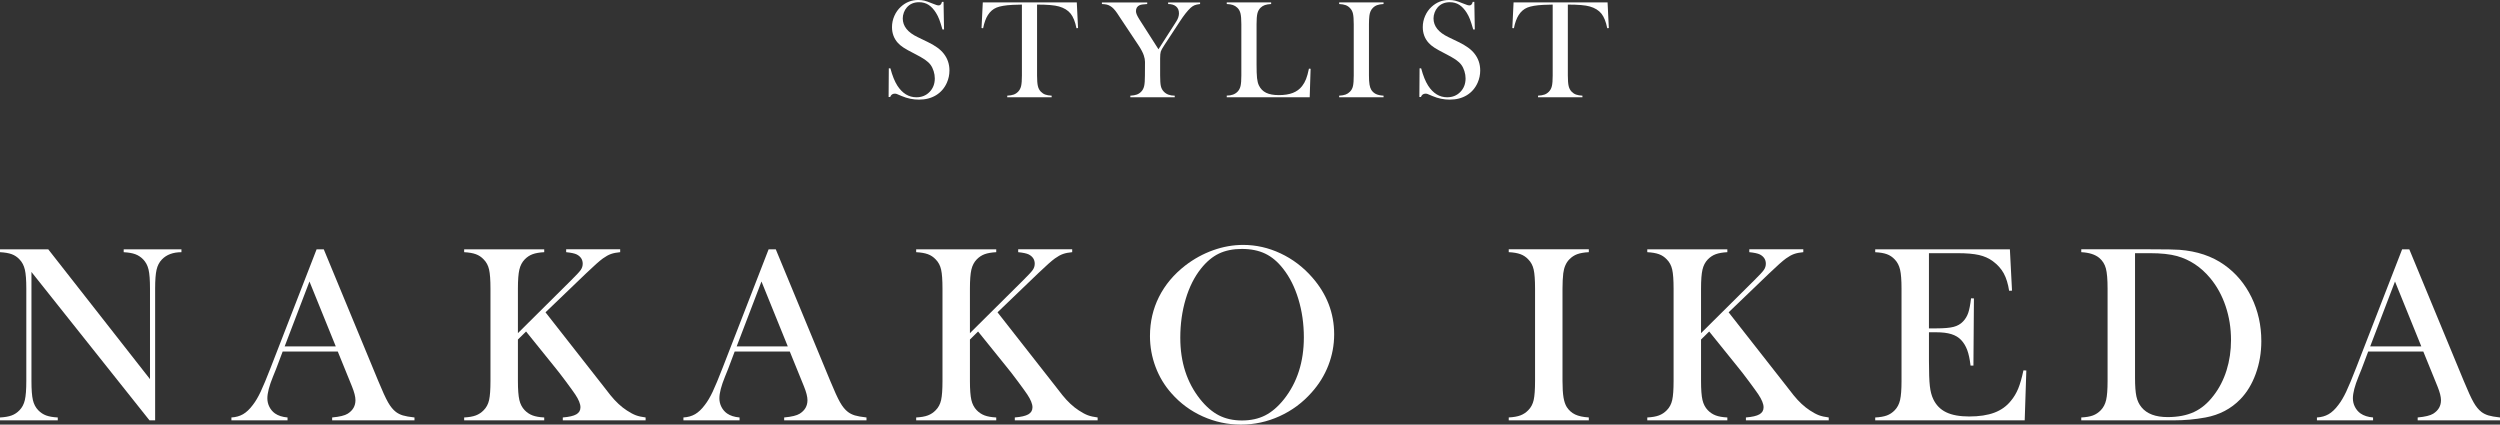 <?xml version="1.0" encoding="UTF-8"?><svg id="_レイヤー_1" xmlns="http://www.w3.org/2000/svg" width="368.951" height="62.663" viewBox="0 0 368.951 62.663"><rect x="0" y="0" width="368.951" height="62.663" fill="#333333" stroke="none"/><defs><style>.cls-1{fill:#fff;}</style></defs><path class="cls-1" d="M131.14,14.314l.03-4.235.236.011c.287,1.077.629,1.926,1.025,2.547.745,1.146,1.682,1.719,2.81,1.719.786,0,1.436-.264,1.948-.79s.769-1.192.769-1.999c0-.349-.056-.704-.169-1.066-.112-.362-.265-.674-.456-.934-.198-.267-.477-.522-.836-.769-.358-.246-.907-.558-1.646-.934-.649-.328-1.147-.604-1.492-.83-.346-.226-.624-.455-.836-.688-.588-.643-.882-1.425-.882-2.348,0-.567.114-1.114.344-1.641.229-.526.549-.978.959-1.354.725-.67,1.582-1.005,2.573-1.005.321,0,.619.032.893.097s.639.193,1.097.384c.342.137.574.224.697.262s.232.057.328.057c.239,0,.4-.175.482-.523h.235l.072,4.071h-.236c-.184-.649-.343-1.147-.476-1.492-.134-.345-.292-.665-.477-.959-.334-.533-.702-.928-1.105-1.184-.402-.256-.866-.384-1.392-.384-.765,0-1.368.26-1.812.78-.185.212-.33.462-.436.75-.105.287-.158.575-.158.862,0,1.143.733,2.063,2.201,2.761l1.443.698c1.112.527,1.915,1.108,2.406,1.745.56.711.84,1.539.84,2.483,0,.628-.127,1.228-.38,1.801-.355.798-.889,1.413-1.6,1.847-.711.433-1.548.649-2.512.649-.882,0-1.729-.175-2.543-.523-.424-.185-.677-.29-.759-.317s-.175-.041-.277-.041c-.328,0-.554.164-.677.492h-.235Z"/><path class="cls-1" d="M150.812.677c-.431,0-.892.014-1.384.041-1.053.055-1.838.188-2.354.399-.517.212-.941.578-1.276,1.098-.308.479-.544,1.128-.708,1.948l-.235-.021.185-3.784h13.873l.185,3.784-.235.021c-.185-.95-.474-1.67-.866-2.159-.394-.489-.966-.839-1.718-1.051-.636-.185-1.713-.276-3.23-.276v10.459c0,.697.039,1.215.118,1.553.078.338.224.617.436.835.191.198.408.342.651.431.242.089.559.144.948.164v.236h-6.552v-.236c.396-.021.716-.075.959-.164.242-.089.459-.232.65-.431.212-.219.357-.495.437-.83.078-.335.117-.854.117-1.559V.677Z"/><path class="cls-1" d="M166.815,14.355v-.236c.39-.021.708-.075.954-.164s.465-.232.656-.431c.212-.219.355-.495.431-.83s.112-.854.112-1.559l.011-2c0-.287-.059-.604-.175-.953-.13-.403-.396-.909-.8-1.518l-2.655-3.989-.472-.718c-.349-.52-.69-.875-1.025-1.066-.171-.103-.342-.174-.513-.215s-.41-.068-.718-.082v-.236h6.686v.236c-.567.034-.93.085-1.087.153-.383.164-.574.462-.574.893,0,.157.042.335.128.533.085.198.224.447.415.748l2.779,4.348,2.379-3.712.267-.42c.253-.396.379-.786.379-1.169,0-.438-.14-.776-.42-1.016s-.674-.358-1.18-.358v-.236h4.717v.236c-.355.041-.629.101-.82.179s-.386.207-.584.384c-.465.438-.981,1.091-1.549,1.959l-2.338,3.568c-.28.424-.451.734-.513.933s-.092.533-.092,1.005v2.513c0,.731.036,1.256.107,1.574.072.318.217.589.436.815.376.396.913.595,1.61.595v.236h-6.553Z"/><path class="cls-1" d="M181.044,14.355v-.246c.69,0,1.224-.195,1.6-.585.212-.219.357-.497.437-.835.078-.338.117-.856.117-1.553V3.578c0-.725-.043-1.259-.128-1.604-.086-.345-.244-.627-.477-.846-.191-.178-.405-.308-.641-.39-.236-.082-.539-.13-.908-.144v-.236h6.553v.236c-.376.021-.684.071-.923.153s-.451.212-.636.39c-.232.226-.39.51-.472.852s-.123.871-.123,1.589v5.917c0,.909.023,1.586.071,2.03s.141.807.277,1.087c.239.492.595.853,1.066,1.082s1.097.343,1.876.343c.813,0,1.499-.107,2.057-.323.557-.215,1.013-.548,1.368-1.0.239-.308.437-.656.59-1.046.154-.39.296-.902.426-1.538l.246.021-.134,4.204h-12.243Z"/><path class="cls-1" d="M204.184.358v.236c-.39.021-.706.075-.948.164-.243.089-.46.232-.651.431-.267.273-.431.652-.492,1.138-.041.362-.062.779-.062,1.251v7.558c0,.567.027,1.015.082,1.343s.144.592.267.79c.178.273.407.477.688.61s.652.213,1.117.241v.236h-6.552v-.236c.396-.021.716-.077.958-.169.243-.092.457-.234.642-.426.219-.219.365-.495.44-.83s.113-.854.113-1.559V3.578c0-.704-.038-1.224-.113-1.559s-.222-.611-.44-.83c-.185-.198-.4-.342-.646-.431s-.563-.144-.953-.164v-.236h6.552Z"/><path class="cls-1" d="M209.471,14.314l.031-4.235.235.011c.287,1.077.629,1.926,1.025,2.547.745,1.146,1.682,1.719,2.81,1.719.786,0,1.436-.264,1.948-.79s.77-1.192.77-1.999c0-.349-.057-.704-.17-1.066-.112-.362-.265-.674-.456-.934-.198-.267-.477-.522-.836-.769-.358-.246-.907-.558-1.646-.934-.649-.328-1.146-.604-1.492-.83-.345-.226-.623-.455-.835-.688-.588-.643-.882-1.425-.882-2.348,0-.567.114-1.114.343-1.641.229-.526.549-.978.959-1.354.725-.67,1.583-1.005,2.574-1.005.321,0,.618.032.892.097s.64.193,1.098.384c.342.137.574.224.697.262s.232.057.328.057c.239,0,.399-.175.481-.523h.236l.071,4.071h-.235c-.185-.649-.344-1.147-.477-1.492s-.291-.665-.476-.959c-.335-.533-.703-.928-1.105-1.184s-.867-.384-1.393-.384c-.764,0-1.368.26-1.812.78-.184.212-.329.462-.435.75-.106.287-.159.575-.159.862,0,1.143.734,2.063,2.201,2.761l1.444.698c1.112.527,1.914,1.108,2.406,1.745.56.711.839,1.539.839,2.483,0,.628-.126,1.228-.379,1.801-.355.798-.889,1.413-1.6,1.847-.711.433-1.549.649-2.513.649-.882,0-1.729-.175-2.543-.523-.424-.185-.677-.29-.759-.317s-.174-.041-.276-.041c-.328,0-.554.164-.677.492h-.236Z"/><path class="cls-1" d="M229.145.677c-.431,0-.892.014-1.384.041-1.053.055-1.838.188-2.354.399-.517.212-.941.578-1.276,1.098-.308.479-.544,1.128-.708,1.948l-.235-.021.185-3.784h13.873l.185,3.784-.235.021c-.185-.95-.474-1.67-.866-2.159-.394-.489-.966-.839-1.718-1.051-.636-.185-1.713-.276-3.23-.276v10.459c0,.697.039,1.215.118,1.553.078.338.224.617.436.835.191.198.408.342.651.431.242.089.559.144.948.164v.236h-6.552v-.236c.396-.021.716-.075.959-.164.242-.089.459-.232.65-.431.212-.219.357-.495.437-.83.078-.335.117-.854.117-1.559V.677Z"/><path class="cls-1" d="M4.642,40.139v16.089c0,1.27.071,2.207.213,2.811.142.604.403,1.104.786,1.498.345.358.736.617,1.174.777.438.161,1.008.259,1.711.296v.425H0v-.425c.703-.037,1.273-.135,1.711-.296.438-.16.829-.419,1.174-.777.382-.395.645-.896.786-1.507s.213-1.544.213-2.802v-13.647c0-1.245-.071-2.173-.213-2.783-.142-.61-.404-1.113-.786-1.508-.333-.357-.718-.616-1.155-.776-.438-.16-1.015-.259-1.729-.296v-.425h7.12l15.016,19.159v-13.352c0-1.27-.07-2.207-.212-2.811-.143-.604-.404-1.103-.786-1.498-.346-.357-.737-.616-1.175-.776s-1.008-.259-1.71-.296v-.425h8.524v.425c-1.232,0-2.194.357-2.885,1.072-.382.395-.645.897-.786,1.508-.142.61-.212,1.538-.212,2.783v19.454h-.832L4.642,40.139Z"/><path class="cls-1" d="M61.168,62.034h-12.149v-.425c1.097-.099,1.861-.284,2.293-.555.764-.48,1.146-1.146,1.146-1.997,0-.505-.173-1.184-.518-2.034l-.314-.776-1.775-4.364h-8.137l-.962,2.552-.463,1.146c-.555,1.356-.832,2.423-.832,3.199,0,.456.102.882.306,1.276.203.395.478.715.822.961.481.333,1.098.53,1.85.592v.425h-8.284v-.425c.653-.037,1.227-.197,1.72-.481.492-.283.974-.739,1.442-1.368.395-.506.779-1.156,1.155-1.951s.872-1.988,1.489-3.578l6.768-17.439h1.055l8.044,19.436c.604,1.467,1.085,2.515,1.442,3.144s.746,1.104,1.165,1.424c.296.222.635.392,1.018.509.382.117.955.219,1.72.305v.425ZM49.555,51.124l-3.884-9.58-3.661,9.58h7.545Z"/><path class="cls-1" d="M76.436,49.163l7.823-7.767c.776-.765,1.26-1.286,1.451-1.563s.287-.583.287-.916c0-.604-.296-1.06-.888-1.368-.309-.148-.826-.259-1.554-.333v-.425h7.971v.425c-.543.049-.996.139-1.359.268-.364.129-.762.349-1.192.657-.481.345-1.308,1.079-2.479,2.2l-5.991,5.751,8.524,10.874,1.055,1.351c.776.961,1.584,1.714,2.422,2.256.506.333.949.57,1.332.712.382.142.862.25,1.442.324v.425h-12.224v-.425c.925-.074,1.59-.228,1.997-.462s.61-.579.61-1.036c0-.493-.253-1.122-.759-1.886-.246-.37-.709-1.011-1.387-1.923-.678-.913-1.251-1.652-1.72-2.22l-4.161-5.159-1.202,1.184v6.121c0,1.257.071,2.191.213,2.802s.404,1.112.786,1.507c.333.346.718.601,1.156.768.438.167,1.014.268,1.729.305v.425h-11.816v-.425c.715-.037,1.291-.139,1.729-.305s.823-.422,1.156-.768c.395-.395.659-.894.795-1.498.136-.604.203-1.541.203-2.811v-13.629c0-1.27-.067-2.207-.203-2.811-.136-.604-.4-1.103-.795-1.498-.333-.357-.722-.616-1.165-.776-.444-.16-1.018-.259-1.72-.296v-.425h11.816v.425c-.702.037-1.273.136-1.71.296-.438.16-.83.419-1.175.776-.382.395-.645.897-.786,1.508-.142.61-.213,1.544-.213,2.801v6.565Z"/><path class="cls-1" d="M127.876,62.034h-12.149v-.425c1.098-.099,1.861-.284,2.293-.555.765-.48,1.146-1.146,1.146-1.997,0-.505-.173-1.184-.518-2.034l-.314-.776-1.775-4.364h-8.137l-.962,2.552-.462,1.146c-.555,1.356-.832,2.423-.832,3.199,0,.456.102.882.305,1.276.204.395.478.715.823.961.48.333,1.097.53,1.85.592v.425h-8.285v-.425c.653-.037,1.227-.197,1.72-.481.493-.283.974-.739,1.442-1.368.395-.506.779-1.156,1.156-1.951.376-.795.872-1.988,1.488-3.578l6.769-17.439h1.054l8.045,19.436c.604,1.467,1.085,2.515,1.442,3.144s.745,1.104,1.165,1.424c.296.222.635.392,1.017.509.383.117.956.219,1.72.305v.425ZM116.263,51.124l-3.883-9.58-3.662,9.58h7.545Z"/><path class="cls-1" d="M143.145,49.163l7.823-7.767c.776-.765,1.26-1.286,1.451-1.563s.287-.583.287-.916c0-.604-.296-1.06-.888-1.368-.309-.148-.826-.259-1.554-.333v-.425h7.971v.425c-.543.049-.996.139-1.359.268-.364.129-.762.349-1.192.657-.481.345-1.308,1.079-2.479,2.2l-5.991,5.751,8.524,10.874,1.055,1.351c.776.961,1.584,1.714,2.422,2.256.506.333.949.57,1.332.712.382.142.862.25,1.442.324v.425h-12.224v-.425c.925-.074,1.59-.228,1.997-.462s.61-.579.61-1.036c0-.493-.253-1.122-.759-1.886-.246-.37-.709-1.011-1.387-1.923-.678-.913-1.251-1.652-1.72-2.22l-4.161-5.159-1.202,1.184v6.121c0,1.257.071,2.191.213,2.802s.404,1.112.786,1.507c.333.346.718.601,1.156.768.438.167,1.014.268,1.729.305v.425h-11.816v-.425c.715-.037,1.291-.139,1.729-.305s.823-.422,1.156-.768c.395-.395.659-.894.795-1.498.136-.604.203-1.541.203-2.811v-13.629c0-1.27-.067-2.207-.203-2.811-.136-.604-.4-1.103-.795-1.498-.333-.357-.722-.616-1.165-.776-.444-.16-1.018-.259-1.72-.296v-.425h11.816v.425c-.702.037-1.273.136-1.71.296-.438.16-.83.419-1.175.776-.382.395-.645.897-.786,1.508-.142.61-.213,1.544-.213,2.801v6.565Z"/><path class="cls-1" d="M169.713,49.579c0-2.072.443-3.994,1.331-5.764.888-1.77,2.183-3.316,3.884-4.636,1.27-.974,2.638-1.724,4.105-2.249,1.467-.524,2.946-.786,4.438-.786,1.897,0,3.735.416,5.511,1.249,1.775.833,3.328,2.008,4.66,3.525,2.169,2.467,3.255,5.274,3.255,8.42,0,1.579-.284,3.103-.852,4.571-.566,1.468-1.393,2.807-2.478,4.016-1.332,1.505-2.906,2.671-4.725,3.497-1.819.827-3.721,1.24-5.705,1.24-1.961,0-3.835-.401-5.622-1.203-1.788-.802-3.329-1.937-4.623-3.405-1.023-1.146-1.81-2.451-2.358-3.914-.549-1.462-.822-2.982-.822-4.562ZM174.188,49.857c0,3.578.974,6.595,2.922,9.049.876,1.099,1.804,1.897,2.783,2.397.98.5,2.111.75,3.394.75,1.295,0,2.432-.247,3.412-.74.98-.494,1.914-1.295,2.802-2.406,1.947-2.467,2.922-5.508,2.922-9.123,0-1.986-.269-3.865-.805-5.635-.536-1.771-1.291-3.273-2.266-4.506-.789-1.012-1.667-1.749-2.635-2.211-.968-.462-2.111-.694-3.431-.694-1.307,0-2.438.228-3.394.685s-1.84,1.196-2.653,2.221c-.975,1.222-1.727,2.721-2.256,4.497-.53,1.776-.796,3.683-.796,5.718Z"/><path class="cls-1" d="M234.479,36.791v.425c-.703.037-1.273.136-1.711.296s-.829.419-1.174.776c-.481.494-.777,1.178-.888,2.053-.074.654-.111,1.406-.111,2.256v13.629c0,1.023.049,1.831.147,2.422s.26,1.067.481,1.424c.32.493.733.859,1.239,1.1.505.24,1.177.385,2.016.435v.425h-11.817v-.425c.715-.037,1.291-.139,1.729-.305.438-.167.822-.422,1.155-.768.395-.395.659-.894.796-1.498.135-.604.203-1.541.203-2.811v-13.629c0-1.27-.068-2.207-.203-2.811-.137-.604-.401-1.103-.796-1.498-.333-.357-.721-.616-1.165-.776-.443-.16-1.017-.259-1.72-.296v-.425h11.817Z"/><path class="cls-1" d="M251.042,49.163l7.823-7.767c.776-.765,1.26-1.286,1.451-1.563s.287-.583.287-.916c0-.604-.296-1.06-.888-1.368-.309-.148-.826-.259-1.554-.333v-.425h7.971v.425c-.543.049-.996.139-1.359.268-.364.129-.762.349-1.192.657-.481.345-1.308,1.079-2.479,2.2l-5.991,5.751,8.524,10.874,1.055,1.351c.776.961,1.584,1.714,2.422,2.256.506.333.949.57,1.332.712.382.142.862.25,1.442.324v.425h-12.224v-.425c.925-.074,1.59-.228,1.997-.462s.61-.579.61-1.036c0-.493-.253-1.122-.759-1.886-.246-.37-.709-1.011-1.387-1.923-.678-.913-1.251-1.652-1.72-2.22l-4.161-5.159-1.202,1.184v6.121c0,1.257.071,2.191.213,2.802s.404,1.112.786,1.507c.333.346.718.601,1.156.768.438.167,1.014.268,1.729.305v.425h-11.816v-.425c.715-.037,1.291-.139,1.729-.305s.823-.422,1.156-.768c.395-.395.659-.894.795-1.498.136-.604.203-1.541.203-2.811v-13.629c0-1.27-.067-2.207-.203-2.811-.136-.604-.4-1.103-.795-1.498-.333-.357-.722-.616-1.165-.776-.444-.16-1.018-.259-1.72-.296v-.425h11.816v.425c-.702.037-1.273.136-1.71.296-.438.16-.83.419-1.175.776-.382.395-.645.897-.786,1.508-.142.61-.213,1.544-.213,2.801v6.565Z"/><path class="cls-1" d="M296.62,36.791l.314,6.103-.426.019c-.16-1.036-.425-1.892-.795-2.571-.37-.678-.906-1.275-1.608-1.793-.58-.431-1.265-.737-2.053-.916-.789-.179-1.838-.268-3.145-.268h-4.234v11.096h1.109c1.122,0,1.967-.074,2.533-.222.567-.147,1.029-.413,1.388-.795.345-.357.601-.779.768-1.267.166-.487.305-1.205.416-2.154l.425.019-.074,9.912h-.425c-.111-.949-.274-1.714-.49-2.293s-.515-1.073-.896-1.479c-.37-.394-.851-.684-1.442-.869s-1.345-.277-2.257-.277h-1.054v4.235c0,1.689.043,2.919.13,3.689.086.771.252,1.415.499,1.933.419.888,1.057,1.538,1.914,1.951.856.414,1.987.62,3.394.62,1.479,0,2.718-.188,3.717-.564.998-.376,1.812-.959,2.441-1.748.443-.53.804-1.134,1.081-1.812.277-.678.533-1.572.768-2.682l.426.019-.24,7.36h-22.062v-.425c.703-.037,1.273-.135,1.711-.296.438-.16.829-.419,1.174-.777.382-.395.645-.896.786-1.507s.213-1.544.213-2.802v-13.629c0-1.257-.071-2.191-.213-2.801-.142-.61-.404-1.113-.786-1.508-.333-.357-.718-.616-1.155-.776-.438-.16-1.015-.259-1.729-.296v-.425h19.88Z"/><path class="cls-1" d="M307.154,61.609c.715-.037,1.288-.135,1.72-.296.432-.16.82-.419,1.165-.777.382-.395.645-.896.786-1.507s.213-1.544.213-2.802v-13.629c0-1.356-.083-2.348-.25-2.977-.166-.629-.49-1.146-.971-1.554-.604-.505-1.492-.789-2.663-.851v-.425h10.171c2.257,0,3.692.025,4.31.074,2.601.197,4.808.938,6.62,2.22,1.726,1.22,3.069,2.82,4.031,4.799.962,1.979,1.442,4.133,1.442,6.463,0,1.701-.274,3.308-.823,4.817-.548,1.511-1.31,2.765-2.283,3.764-1.369,1.405-3.076,2.299-5.123,2.681-1.528.284-3.088.425-4.679.425h-13.666v-.425ZM315.088,37.365v18.382c0,1.208.067,2.126.203,2.755s.389,1.165.759,1.609c.788.961,2.071,1.443,3.846,1.443,1.517,0,2.814-.25,3.894-.749,1.078-.5,2.043-1.31,2.894-2.432.839-1.084,1.477-2.327,1.914-3.726s.656-2.888.656-4.466c0-1.75-.265-3.415-.795-4.993s-1.288-2.959-2.274-4.143c-1.368-1.64-3.002-2.725-4.9-3.255-1.036-.283-2.355-.425-3.958-.425h-2.237Z"/><path class="cls-1" d="M368.951,62.034h-12.149v-.425c1.097-.099,1.861-.284,2.293-.555.764-.48,1.146-1.146,1.146-1.997,0-.505-.173-1.184-.518-2.034l-.314-.776-1.775-4.364h-8.137l-.962,2.552-.463,1.146c-.555,1.356-.832,2.423-.832,3.199,0,.456.102.882.306,1.276.203.395.478.715.822.961.481.333,1.098.53,1.85.592v.425h-8.284v-.425c.653-.037,1.227-.197,1.72-.481.492-.283.974-.739,1.442-1.368.395-.506.779-1.156,1.155-1.951s.872-1.988,1.489-3.578l6.768-17.439h1.055l8.044,19.436c.604,1.467,1.085,2.515,1.442,3.144s.746,1.104,1.165,1.424c.296.222.635.392,1.018.509.382.117.955.219,1.72.305v.425ZM357.338,51.124l-3.884-9.58-3.661,9.58h7.545Z"/></svg>